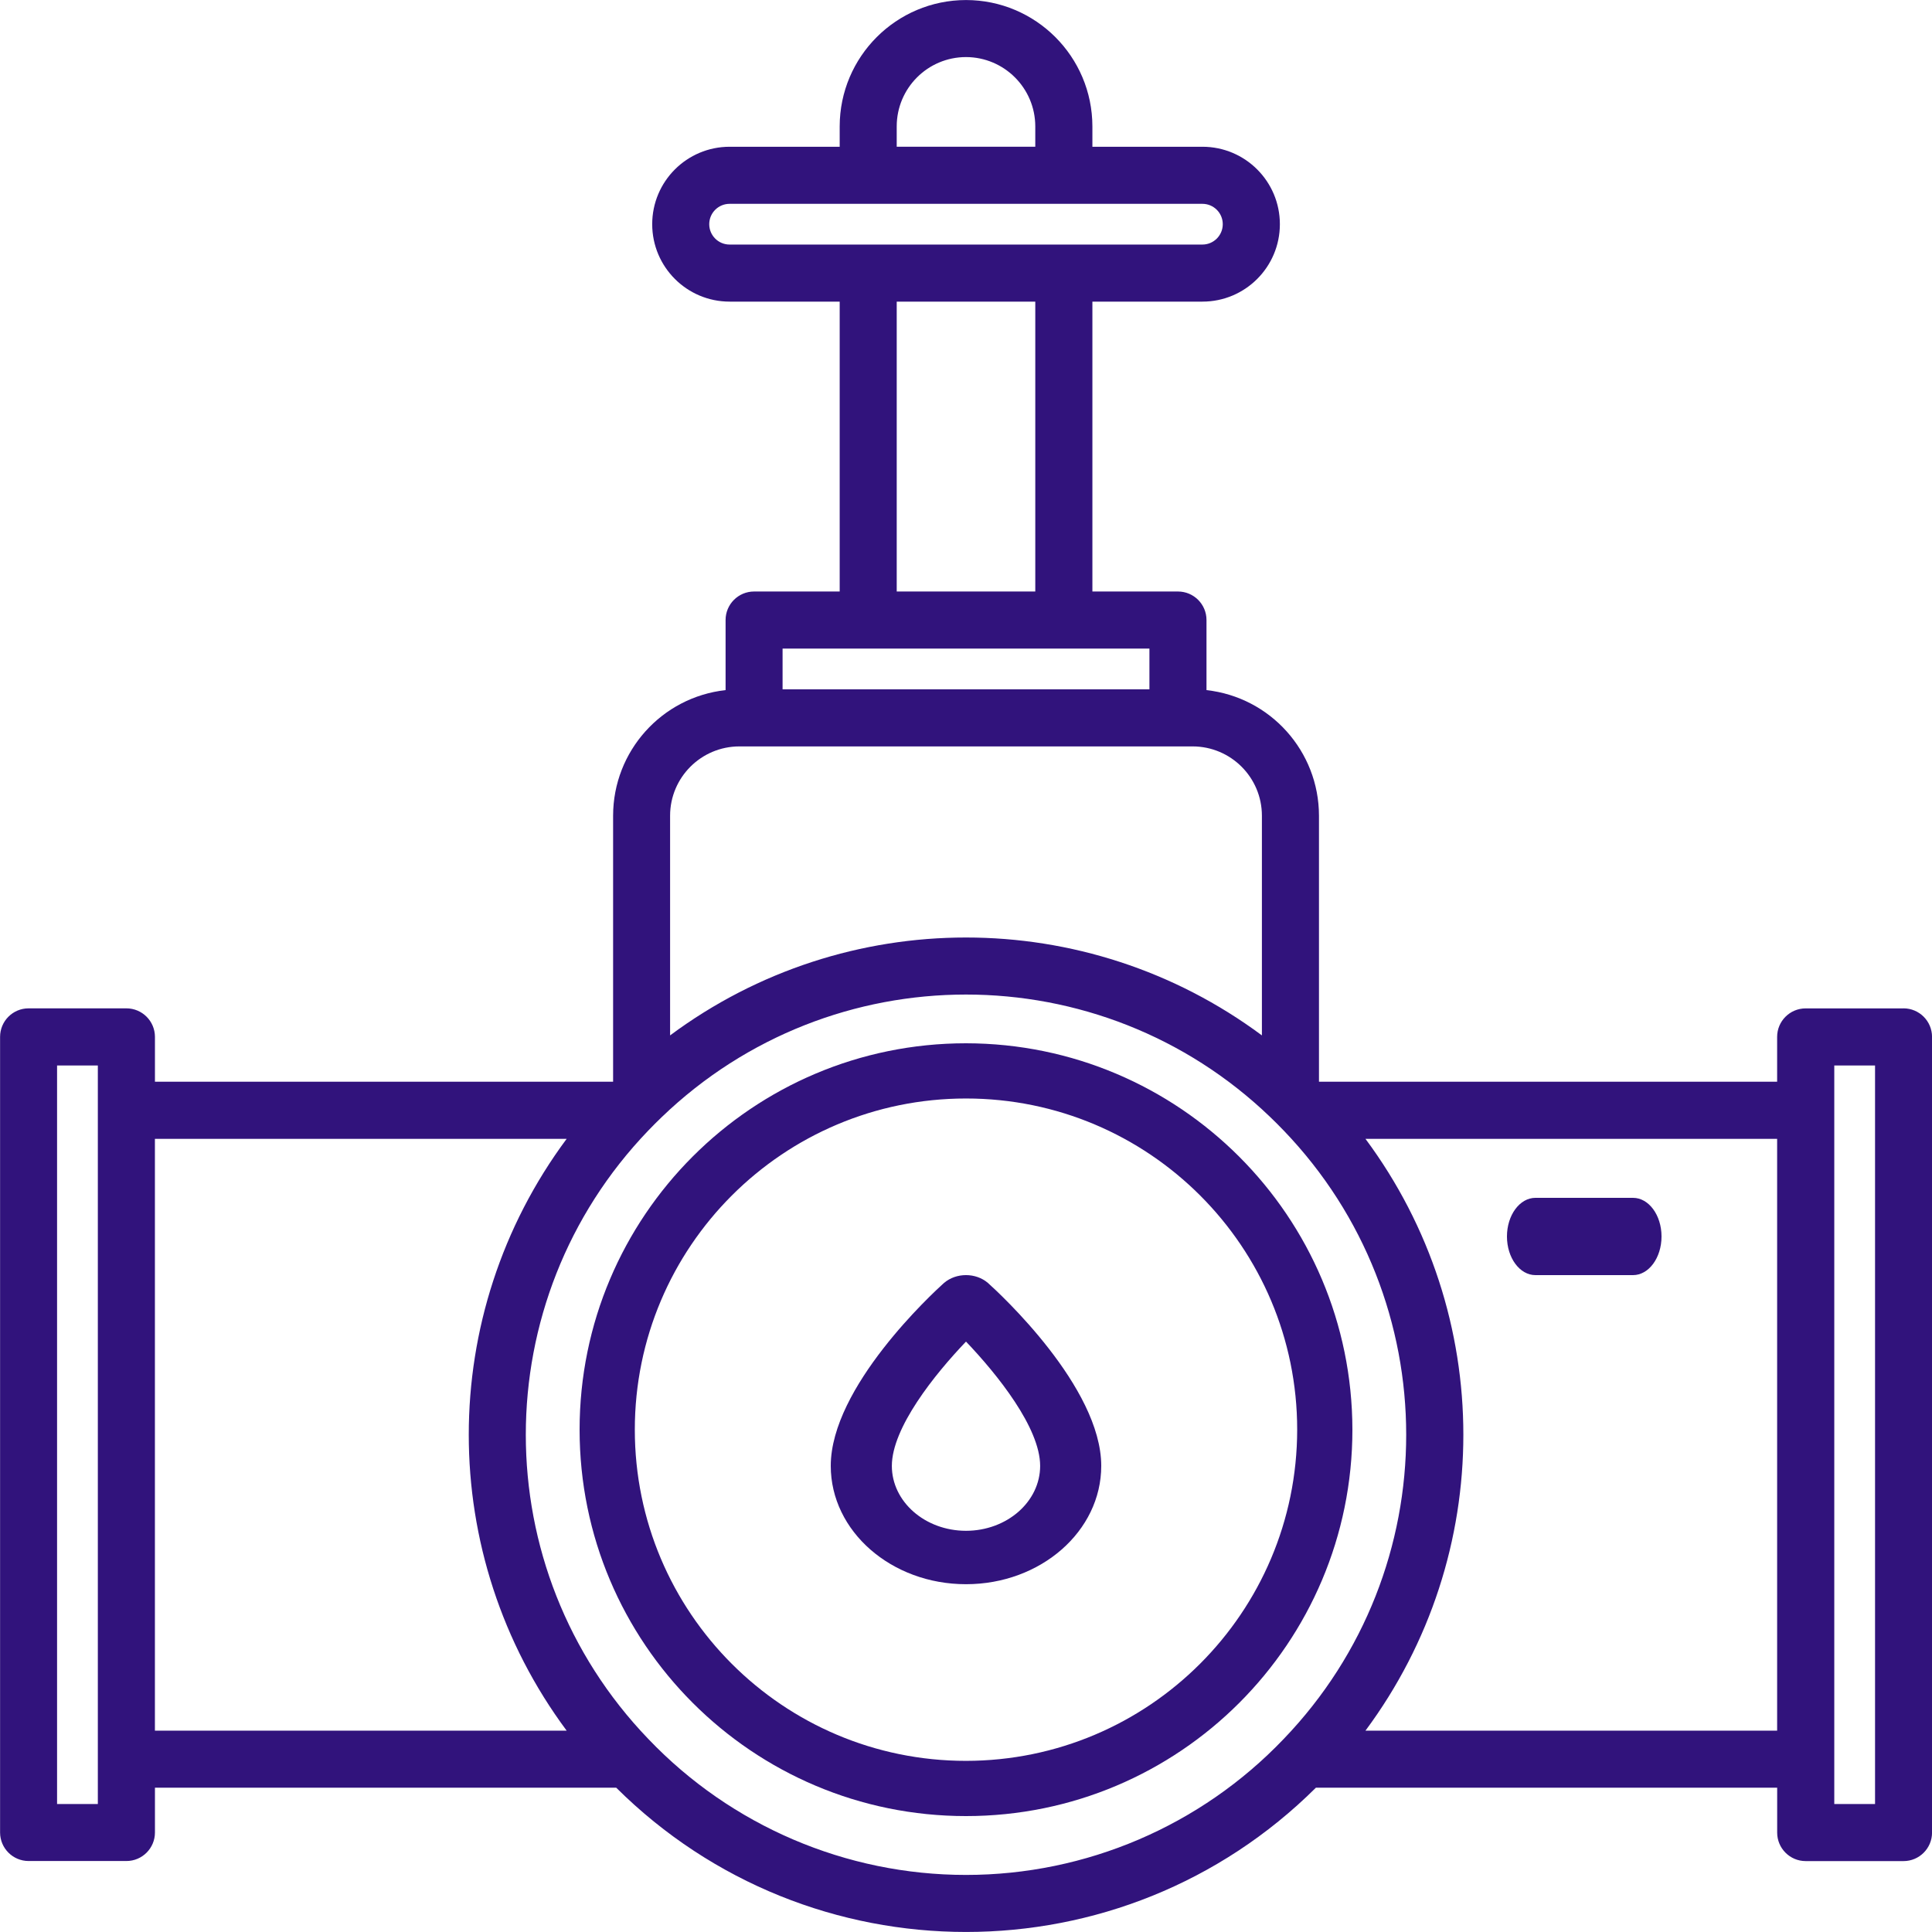 <svg height="50" viewBox="0 0 50 50" width="50" xmlns="http://www.w3.org/2000/svg"><g fill="#31137c"><path d="m42.263 31h-2.526c-.407 0-.737.448-.737 1s.33 1 .737 1h2.526c.407 0 .737-.448.737-1s-.33-1-.737-1z"/><path d="m49.262 26.097h-2.532c-.408 0-.738.331-.738.738v1.16h-11.857v-6.886c-.002-1.666-1.256-3.064-2.911-3.249v-1.814c0-.408-.331-.738-.738-.738h-2.215v-7.502h2.848c1.107 0 2.004-.897 2.004-2.004s-.897-2.004-2.004-2.004h-2.848v-.527c-.002-1.805-1.465-3.268-3.27-3.27-1.805.002-3.268 1.465-3.27 3.27v.527h-2.848c-1.107 0-2.004.897-2.004 2.004s.897 2.004 2.004 2.004h2.848v7.502h-2.215c-.408 0-.738.331-.738.738v1.814c-1.656.184-2.909 1.583-2.911 3.249v6.886h-11.857v-1.162c-.001-.407-.331-.736-.738-.737h-2.532c-.408 0-.738.331-.738.738v20.594c.002.406.332.735.738.735h2.532c.408-0.0.738-.331.738-.738v-1.16h11.937c5.01 4.979 13.099 4.979 18.109 0h11.937v1.162c0.0.408.331.738.738.738h2.532c.408-0.0.738-.331.738-.738v-20.594c-.001-.407-.331-.736-.738-.737zm-26.055-22.827c.001-.99.803-1.792 1.793-1.793.99.002 1.791.804 1.793 1.793v.527h-3.586zm-4.852 2.532c0-.291.236-.527.527-.527h12.236c.291 0 .527.236.527.527s-.236.527-.527.527h-12.236c-.291-0-.527-.236-.527-.527zm4.852 2.004h3.586v7.502h-3.586zm6.54 8.979v1.055h-9.494v-1.055zm-10.612 2.532h11.73c.99.001 1.792.803 1.793 1.793v5.686c-4.547-3.378-10.77-3.378-15.316 0v-5.686c.001-.99.803-1.792 1.793-1.793zm-16.603 27.371h-1.055v-19.114h1.055zm1.477-17.215h10.656c-3.378 4.547-3.378 10.77 0 15.316h-10.656zm12.773 15.535-.004-.004c-4.227-4.398-4.227-11.348 0-15.746l.004-.004c.111-.116.225-.23.341-.341l.004-.004c4.398-4.227 11.348-4.227 15.746 0l.004.004c.116.111.23.225.341.341l.004.004c4.227 4.398 4.227 11.348 0 15.746l-.004.004c-2.144 2.245-5.114 3.515-8.218 3.515s-6.074-1.27-8.218-3.515zm18.556-.219c3.378-4.547 3.378-10.77 0-15.316h10.654v15.316zm13.188 1.899h-1.055v-19.114h1.055z"/><path d="m25 27c-5.523 0-10 4.477-10 10s4.477 10 10 10 10-4.477 10-10c-.006-5.52-4.48-9.994-10-10zm0 18.571c-4.734 0-8.571-3.838-8.571-8.571s3.838-8.571 8.571-8.571 8.571 3.838 8.571 8.571c-.005 4.732-3.84 8.566-8.571 8.571z"/><path d="m24.433 33.2c-.3.27-2.933 2.698-2.933 4.737 0 1.691 1.567 3.062 3.5 3.062s3.5-1.371 3.5-3.062c0-2.039-2.633-4.467-2.935-4.737-.315-.267-.816-.267-1.131 0zm.567 6.417c-1.06-.001-1.918-.752-1.919-1.679 0-.988 1.109-2.371 1.919-3.218.81.849 1.919 2.23 1.919 3.218-.001.927-.86 1.678-1.919 1.679z"/></g></svg>